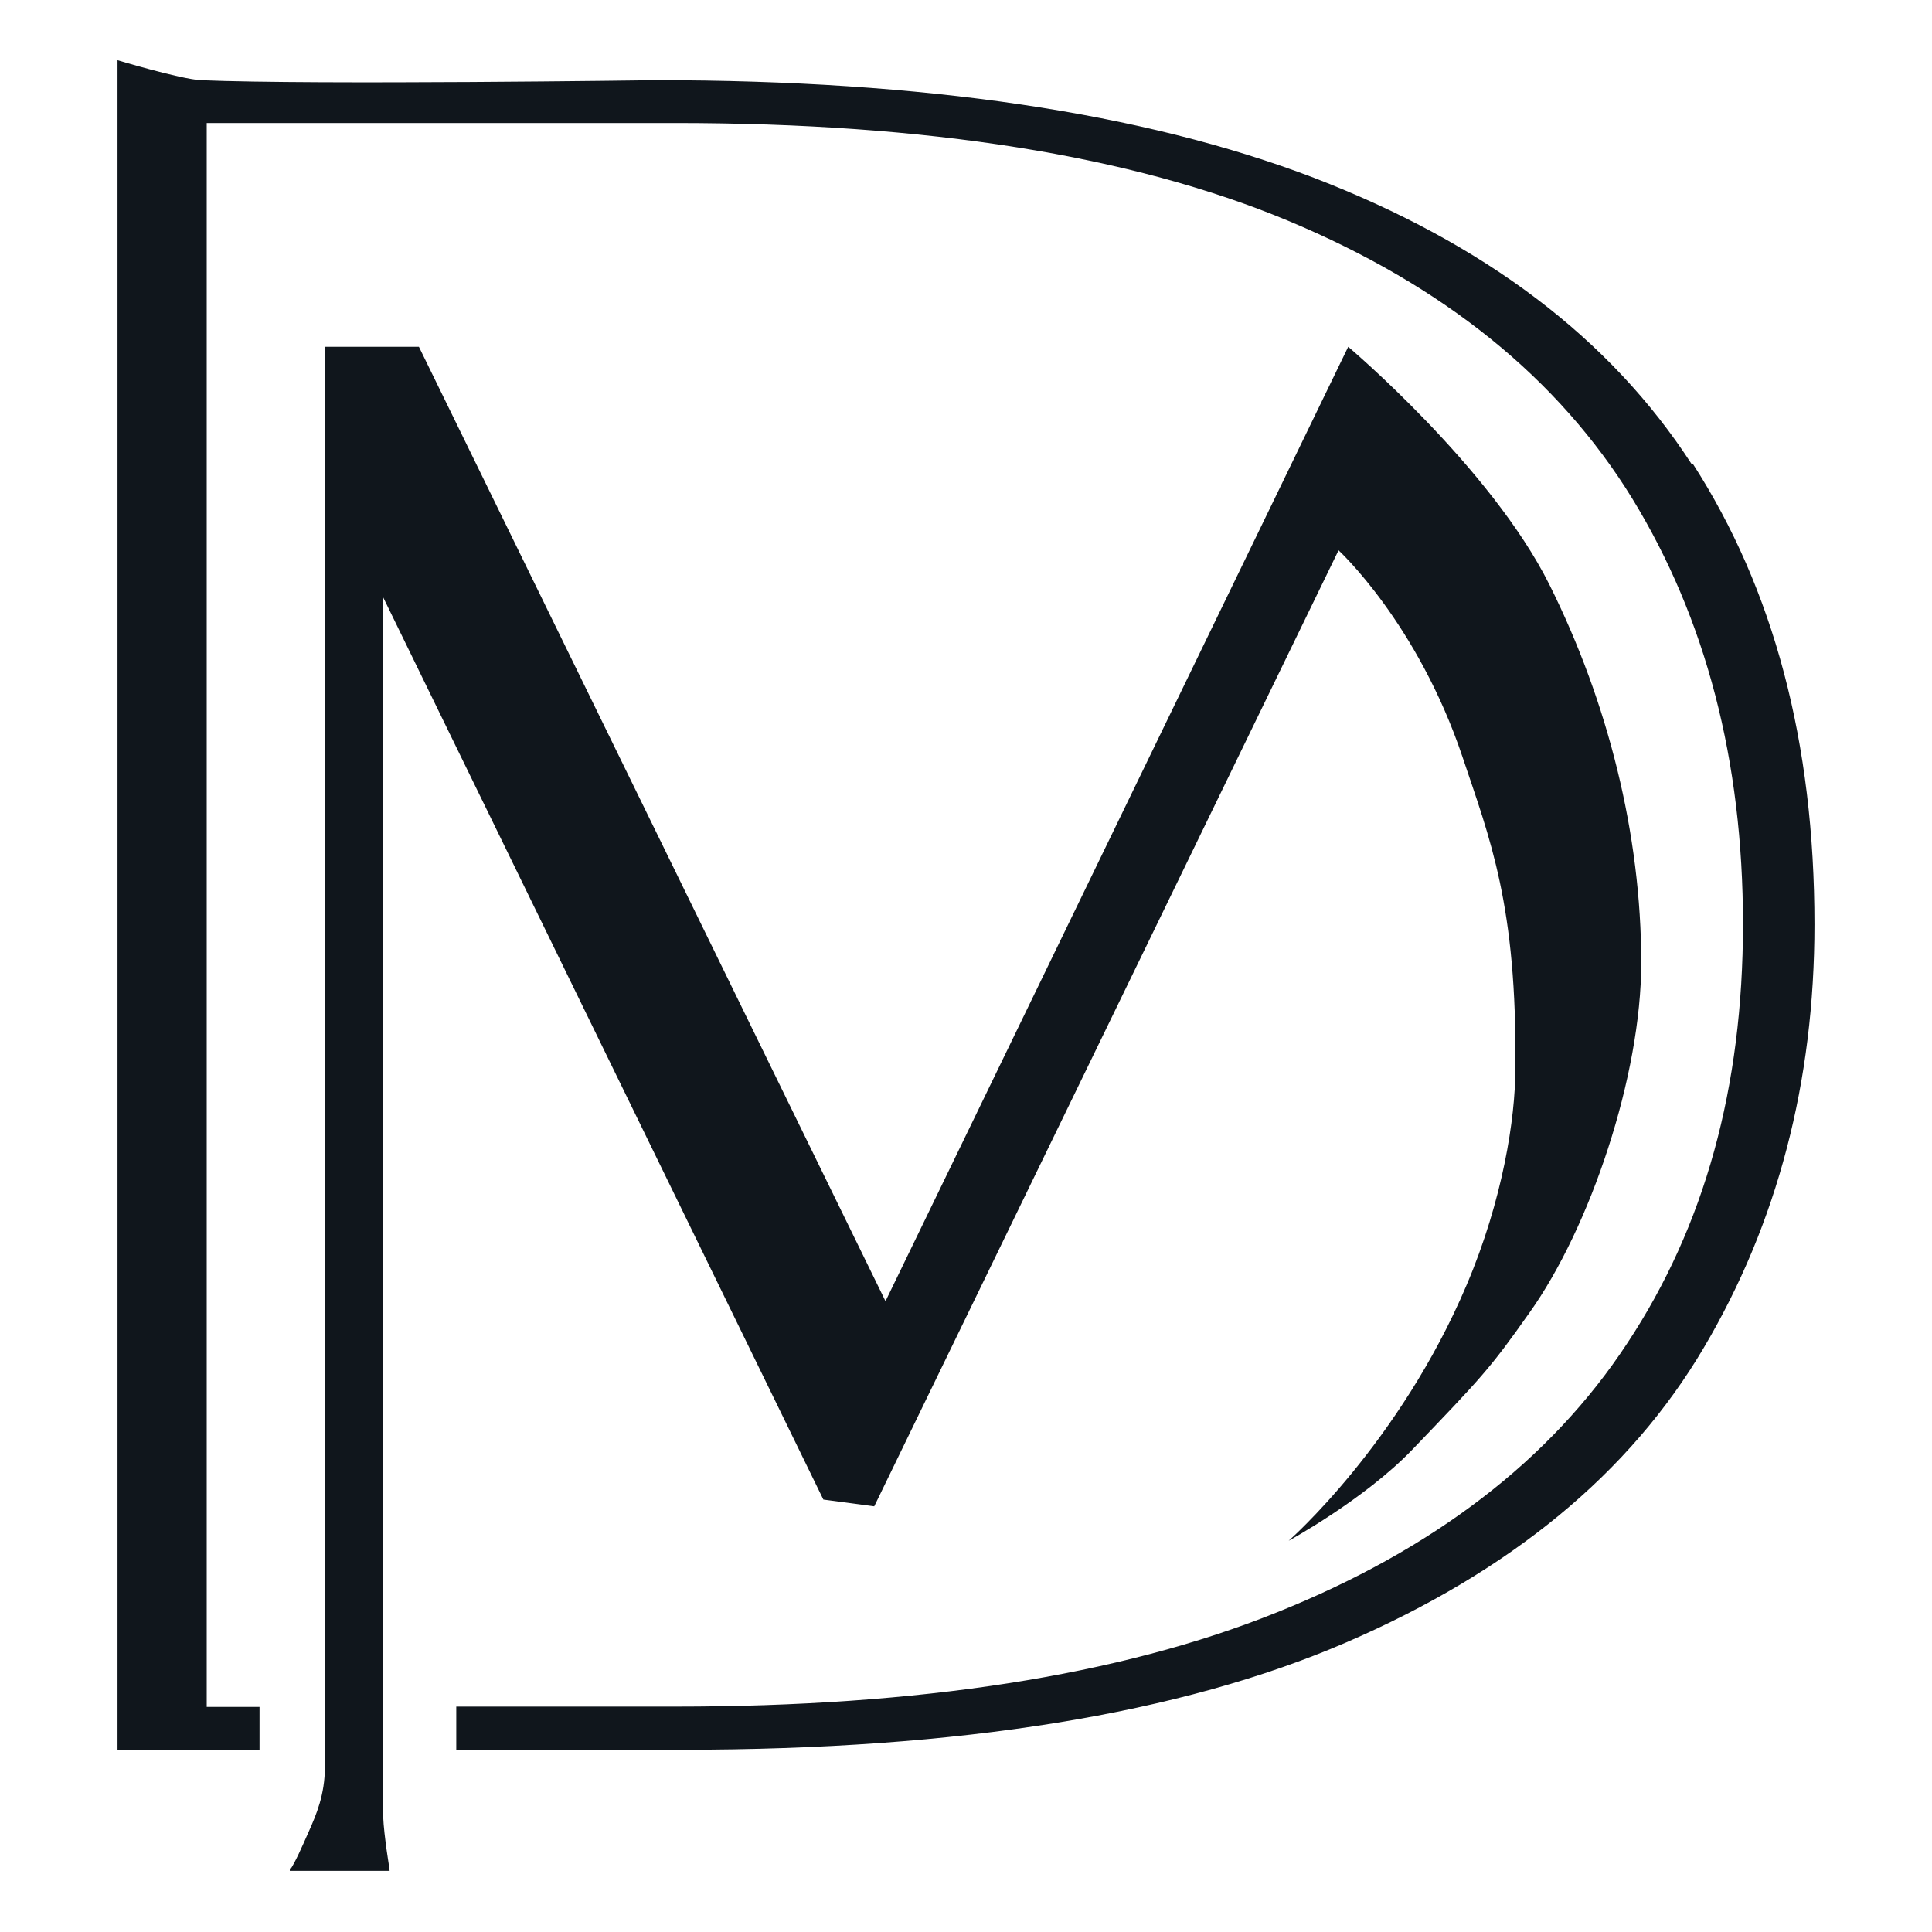 <?xml version="1.0" encoding="UTF-8"?><svg id="Layer_1" xmlns="http://www.w3.org/2000/svg" viewBox="0 0 60 60"><defs><style>.cls-1{fill:#10161c;stroke-width:0px;}</style></defs><path class="cls-1" d="M52.54,14.42c-2.53-3.91-6.44-6.86-11.74-8.9-5.32-2.03-12.13-3.03-20.43-3.03,0,0-10.6.15-14.14,0-.65-.04-2.58-.62-2.58-.62v52.48h4.41v-1.34h-1.64V3.82h14.55c7.83,0,14.17,1.01,19.02,3.03s8.41,4.91,10.7,8.63c2.29,3.74,3.44,8.15,3.44,13.22s-1.19,9.38-3.59,13.01c-2.38,3.63-6.03,6.42-10.9,8.37-4.87,1.96-11.11,2.92-18.66,2.92h-6.81v1.34h7.02c8.63,0,15.49-1.12,20.61-3.33,5.12-2.21,8.82-5.27,11.11-9.15,2.29-3.87,3.44-8.26,3.44-13.15,0-5.64-1.26-10.4-3.78-14.31l-.02.02h0Z"/><path class="cls-1" d="M9.01,58.07c.17-.26.35-.67.58-1.19s.5-1.14.5-2.01c.02-1.19,0-13.73,0-15.22s-.02-2.89,0-4.63c.02-1.64,0-3.26,0-4.95V10.77h2.92l14.49,29.64,14.37-29.64h0s4.43,3.74,6.25,7.39,2.85,7.76,2.85,11.74c0,3.5-1.58,8.22-3.48,10.88-1.22,1.73-1.49,2.01-3.63,4.24-1.49,1.55-3.84,2.83-3.84,2.83,0,0,3.44-3.01,5.53-7.95,1.12-2.64,1.51-5.17,1.51-6.7.06-5.08-.8-7.18-1.64-9.69-1.4-4.17-3.85-6.42-3.85-6.42l-14.42,29.69-1.58-.21-13.68-28.04v37.52c0,.45.04.8.08,1.12.04.35.1.67.13.93h-3.1v-.1l.02.04h0Z"/></svg>